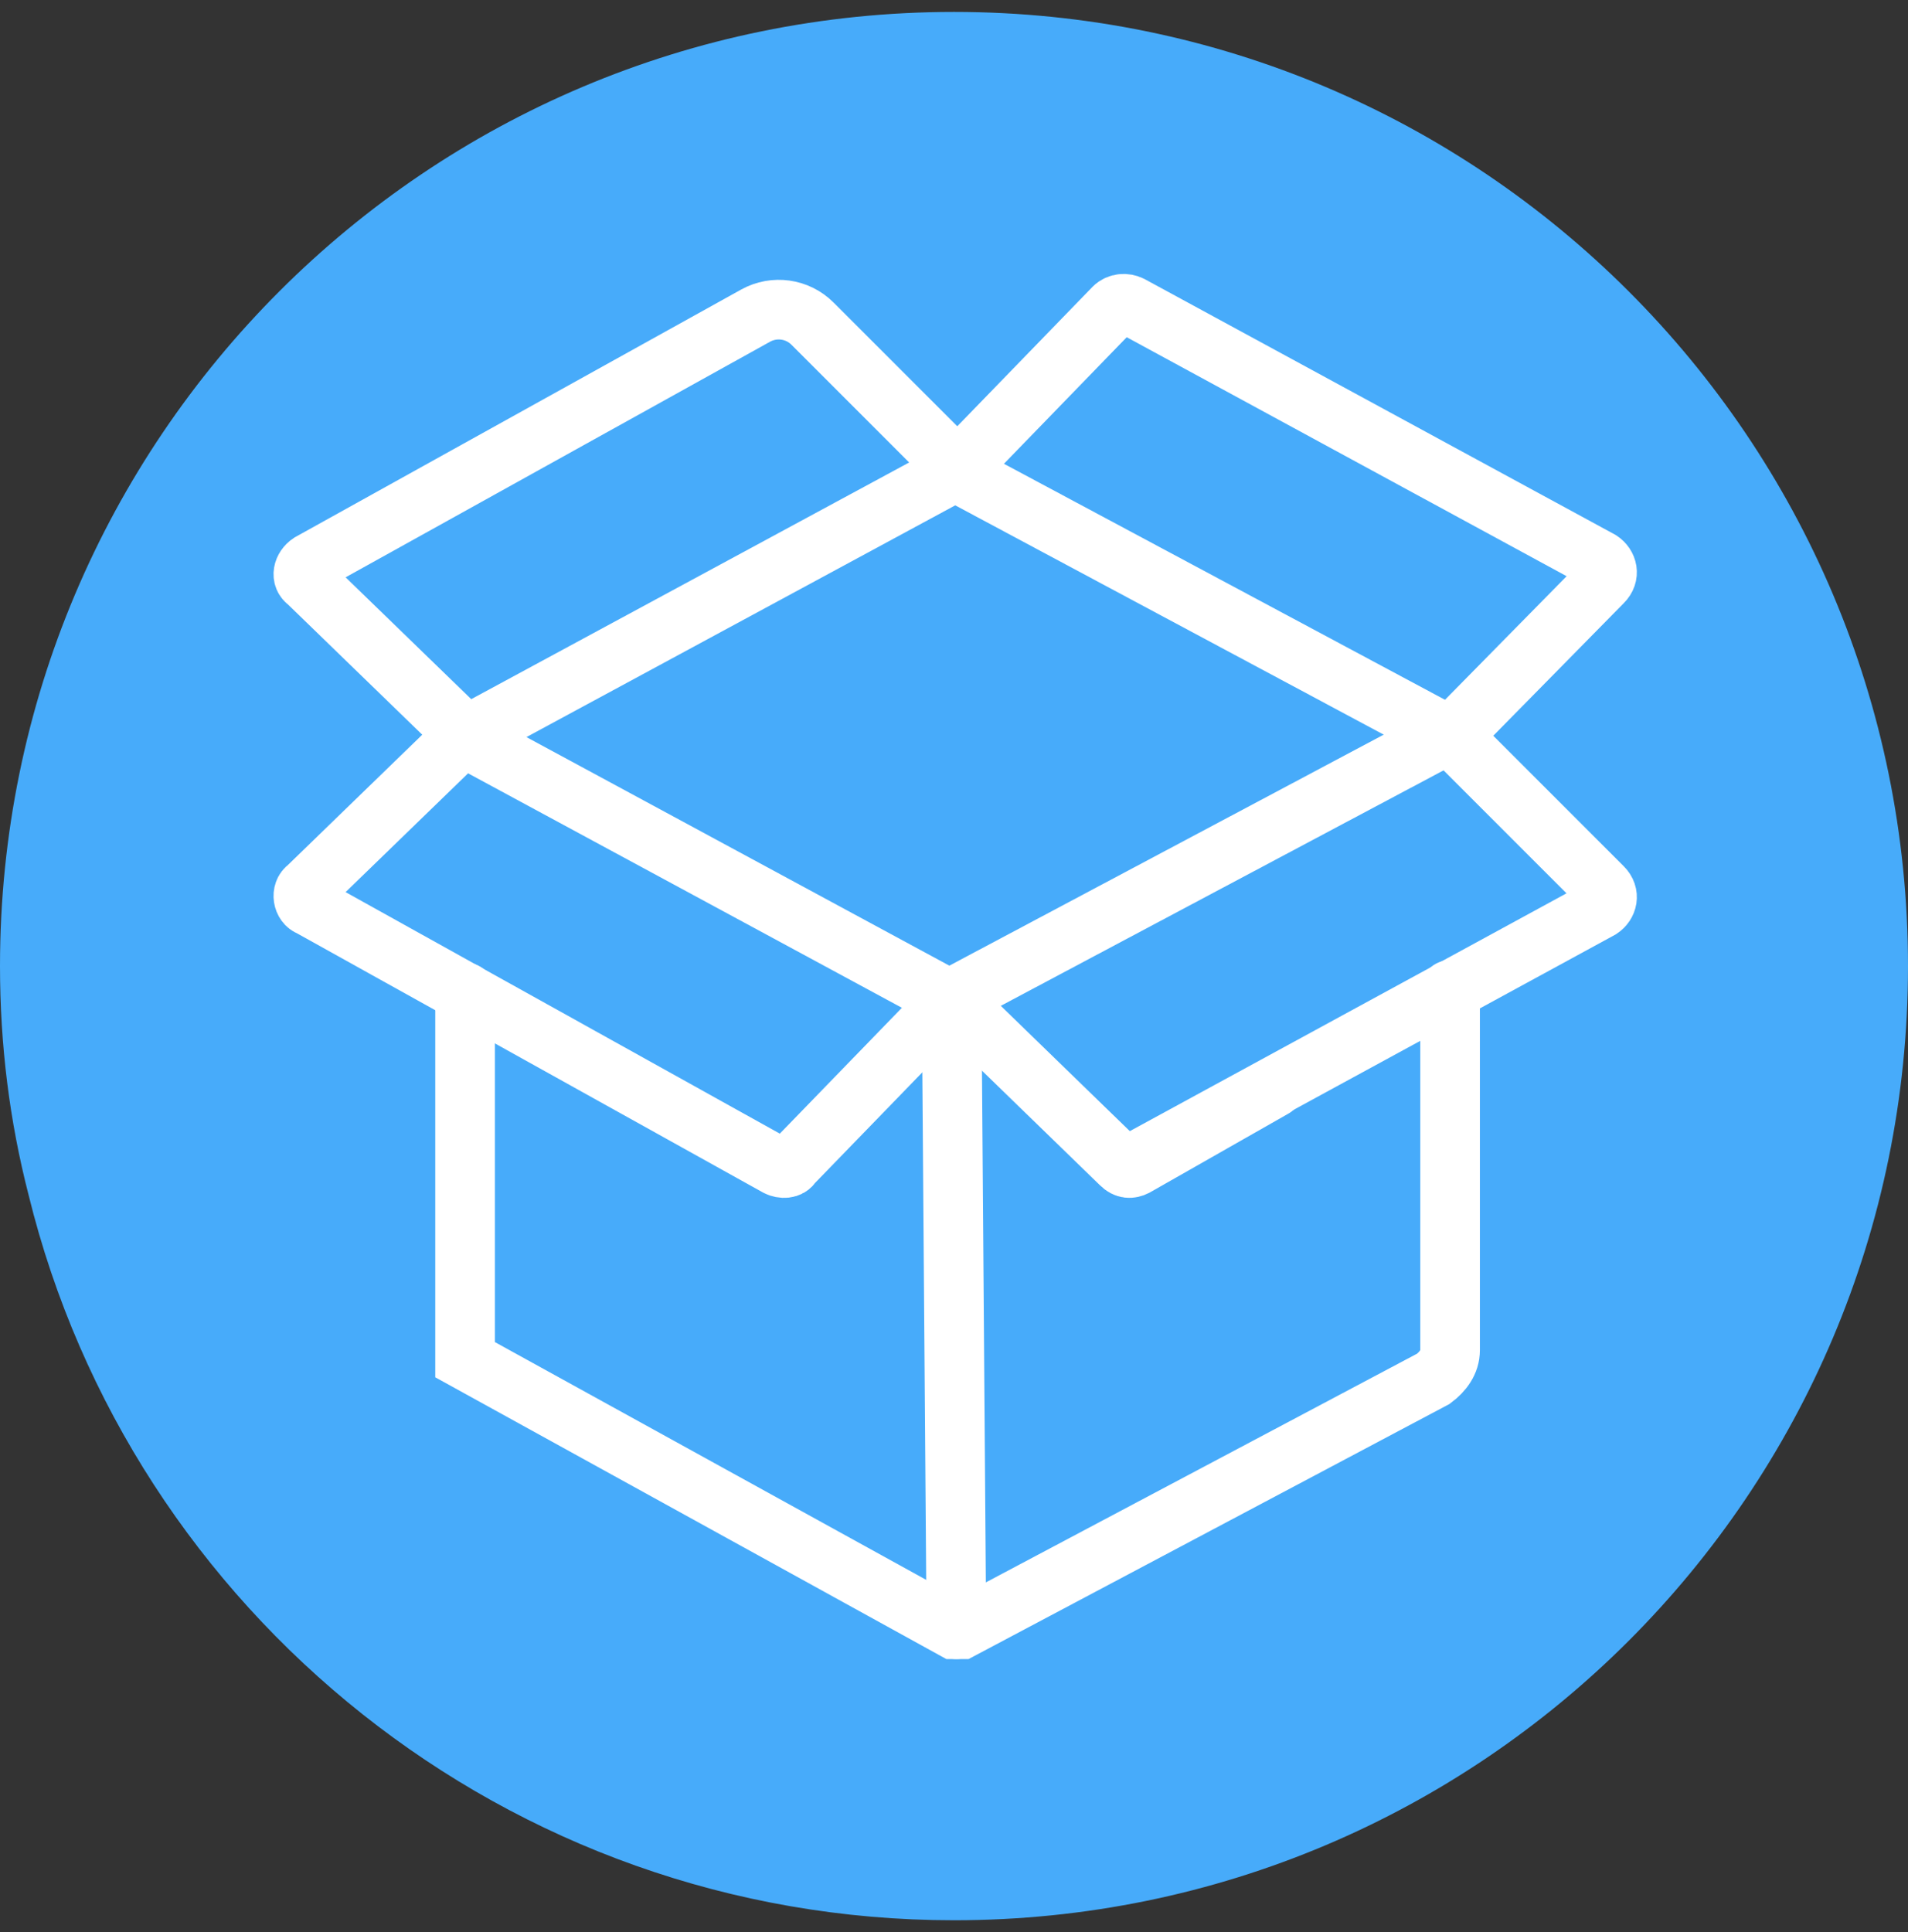 <svg width="80" height="81" viewBox="0 0 80 81" fill="none" xmlns="http://www.w3.org/2000/svg">
<rect x="0" y="0" width="80" height="81" fill="#333333" stroke="none"/>
<g clip-path="url(#clip0_1_240)">
<path d="M80 40.5C80 62.6 62.1 80.5 40 80.5C21.3 80.5 5.5 67.6 1.2 50.1C0.4 47 0 43.8 0 40.5C0 18.4 17.9 0.5 40 0.5C62.1 0.5 80 18.4 80 40.5Z" fill="#47ABFA"/>
<path d="M53.4 45.6L47.6 48.9C47.4 49 47.2 49 47 48.8L40.1 42.1C40 42 39.8 42 39.7 42.1L33.2 48.8C33.1 49 32.8 49 32.6 48.9L13 38C12.7 37.9 12.6 37.4 12.9 37.2L19.5 30.8L12.9 24.4C12.6 24.2 12.7 23.8 13 23.6L31.681 13.232C32.462 12.799 33.435 12.935 34.066 13.566L40 19.5" stroke="white" stroke-width="2.5" stroke-miterlimit="10" stroke-linecap="round"/>
<path d="M48 48.5L67.1 38.1C67.4 37.9 67.5 37.5 67.2 37.2L60.9 30.9V30.8L67.2 24.4C67.5 24.1 67.4 23.7 67.1 23.5L47.4 12.8C47.2 12.7 46.9 12.7 46.7 12.9L40.2 19.6C40.1 19.7 40 19.7 40 19.6" stroke="white" stroke-width="2.5" stroke-miterlimit="10" stroke-linecap="round"/>
<path d="M39.8 19.9L20 30.6C19.8 30.7 19.8 31 20 31.2L39.8 41.9L60.3 31C60.5 30.9 60.5 30.7 60.3 30.6L40.3 19.9C40.2 19.8 40 19.8 39.8 19.9Z" stroke="white" stroke-width="2.5" stroke-miterlimit="10" stroke-linecap="round"/>
<path d="M60.8 41.5V56.6C60.8 57.1 60.5 57.5 60.1 57.8L40.3 68.3C40.2 68.3 40.1 68.3 40 68.3L19.5 57V41.6" stroke="white" stroke-width="2.5" stroke-miterlimit="10" stroke-linecap="round"/>
<path d="M39.9 41.9L40.1 68.3" stroke="white" stroke-width="2.5" stroke-miterlimit="10" stroke-linecap="round"/>
</g>
<defs>
<clipPath id="clip0_1_240">
<rect width="80" height="80" fill="white" transform="translate(0 0.5)"/>
</clipPath>
</defs>
</svg>
